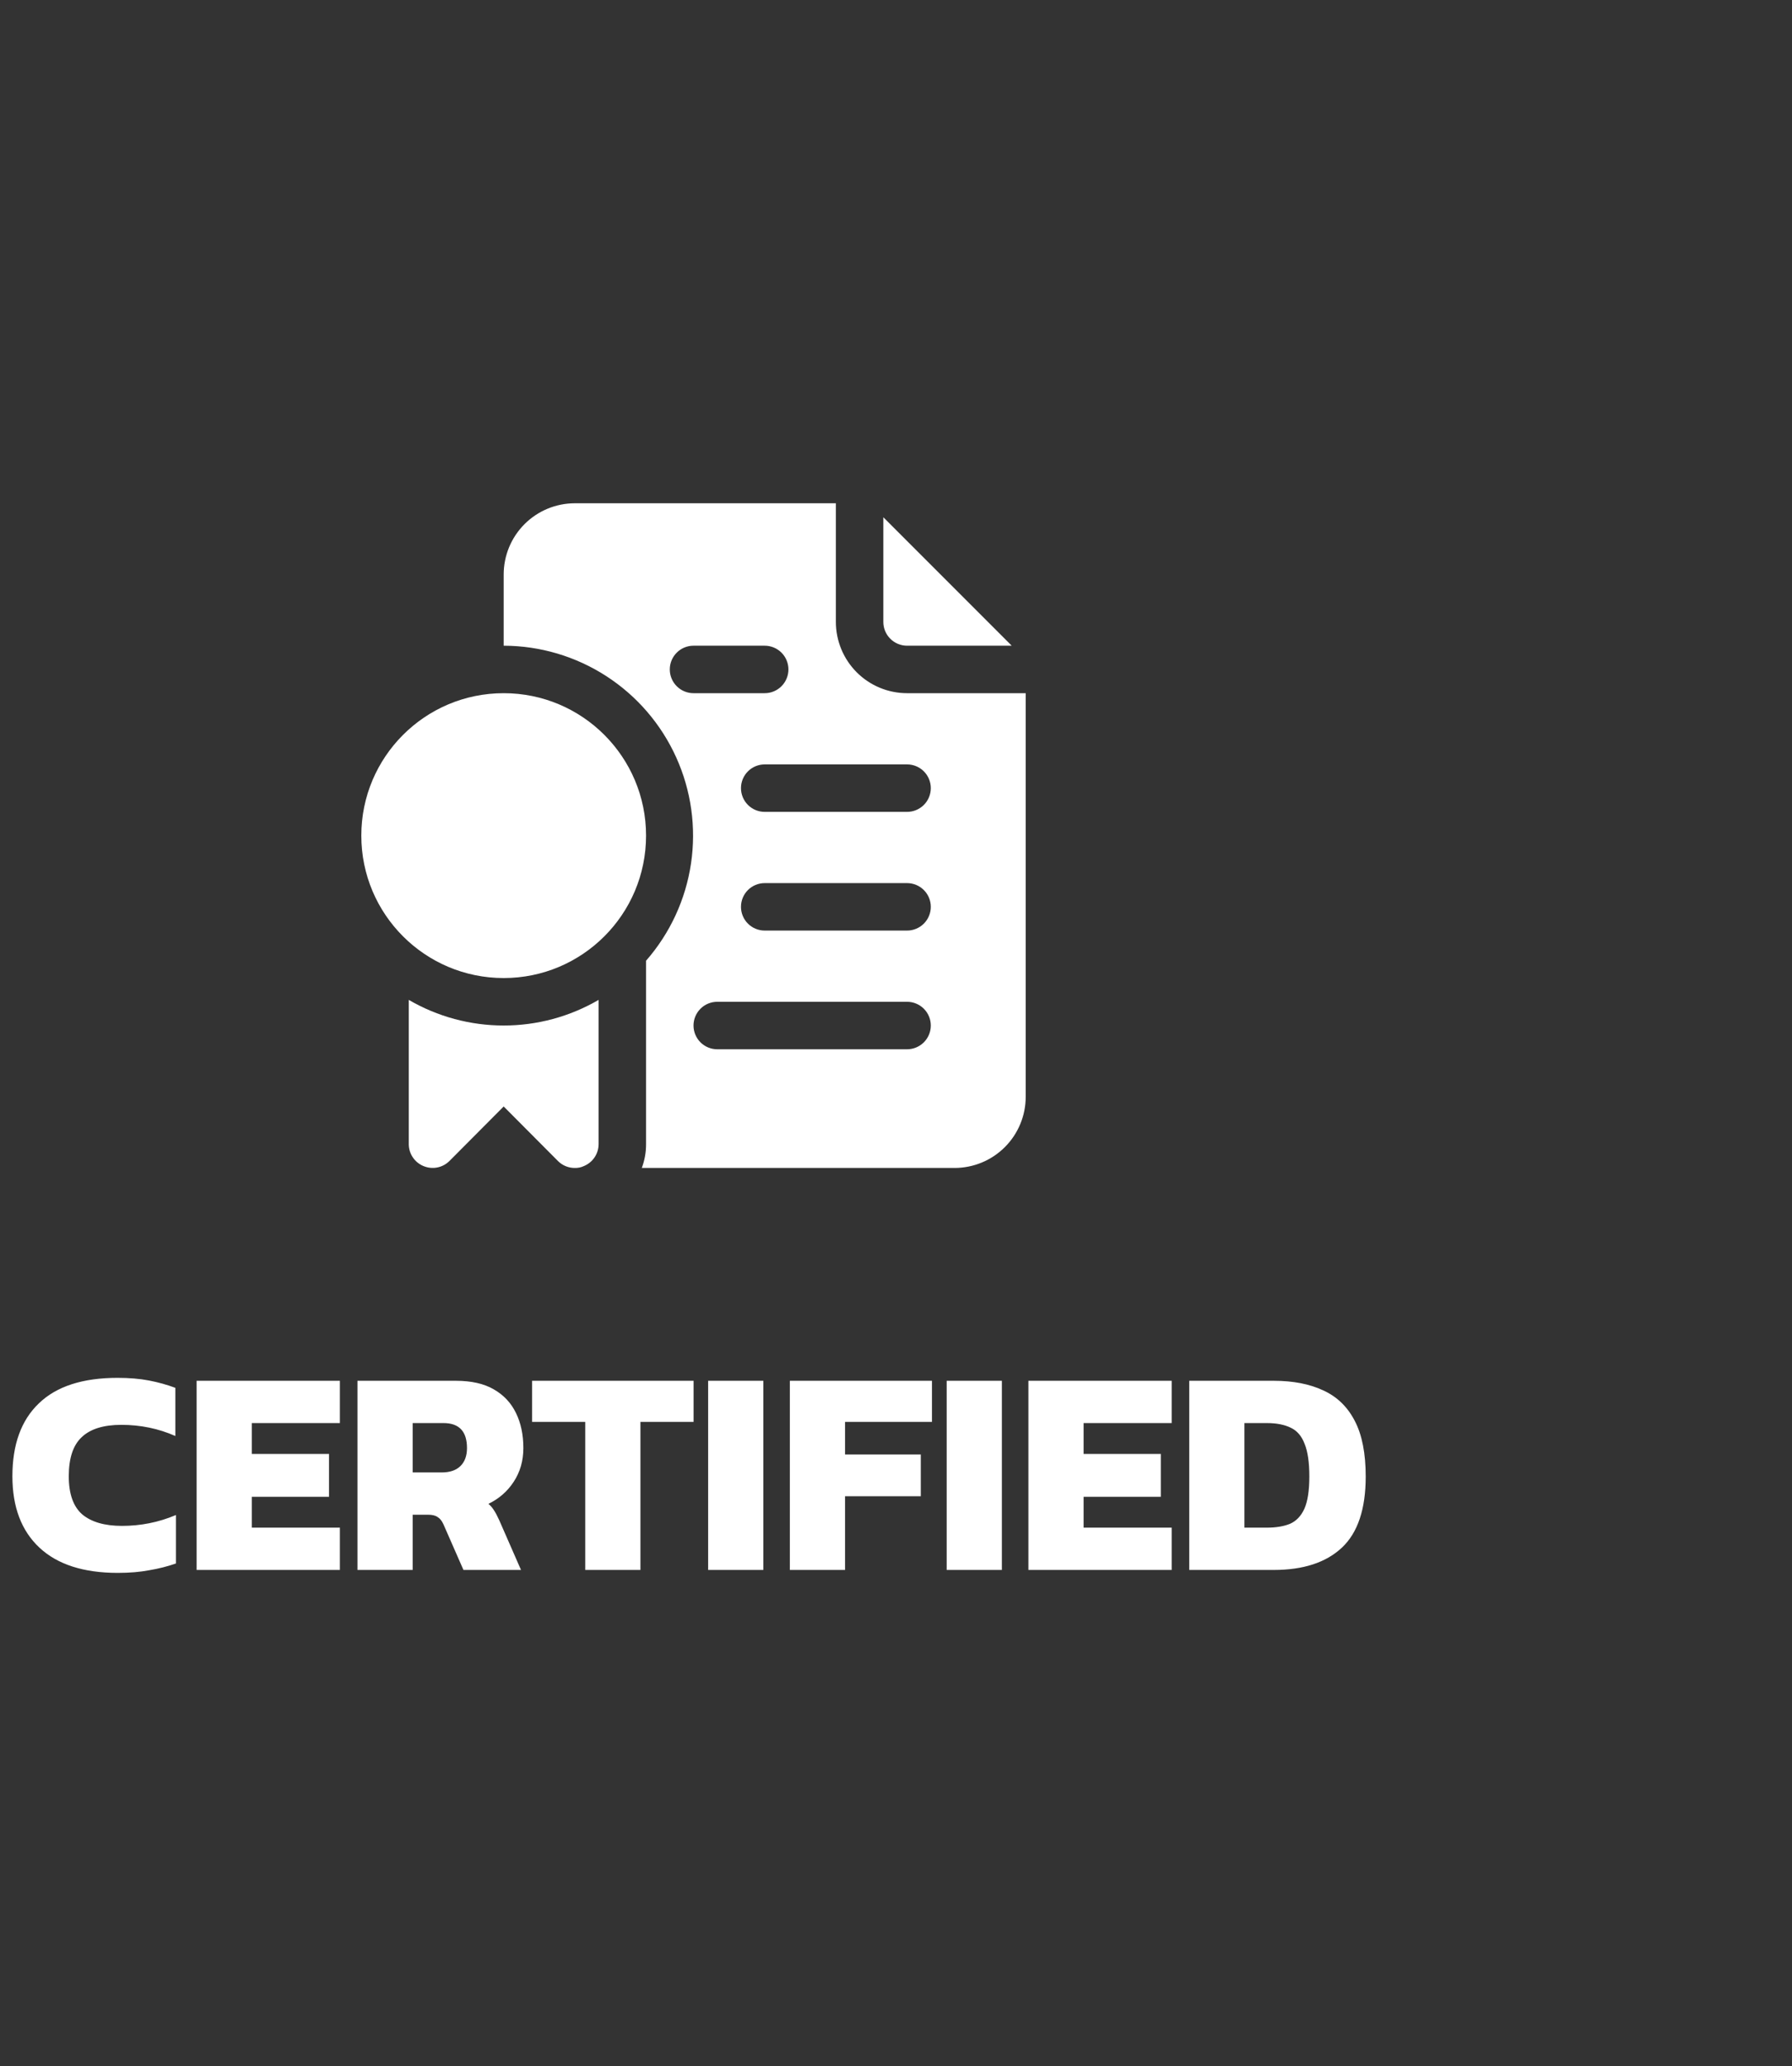 <svg xmlns="http://www.w3.org/2000/svg" width="177" height="204" viewBox="0 0 177 204" fill="none"><rect x="0" y="0" width="177" height="204" fill="#333333" stroke="none"/><path d="M89.594 63.75H99.93L87.25 51.07V61.406C87.25 62.028 87.497 62.624 87.936 63.063C88.376 63.503 88.972 63.75 89.594 63.75Z" fill="white"></path><path d="M89.594 68.438C87.729 68.438 85.941 67.697 84.622 66.378C83.303 65.059 82.562 63.271 82.562 61.406V49.688H56.781C54.916 49.688 53.128 50.428 51.809 51.747C50.491 53.066 49.75 54.854 49.75 56.719V63.75C53.349 63.758 56.869 64.803 59.891 66.757C62.913 68.713 65.308 71.496 66.79 74.775C68.273 78.054 68.781 81.691 68.253 85.251C67.725 88.811 66.183 92.144 63.812 94.852V112.969C63.816 113.769 63.672 114.563 63.391 115.312H94.281C96.146 115.312 97.934 114.572 99.253 113.253C100.572 111.934 101.312 110.146 101.312 108.281V68.438H89.594ZM66.156 66.094C66.156 65.472 66.403 64.876 66.843 64.436C67.282 63.997 67.878 63.75 68.5 63.75H75.531C76.153 63.75 76.749 63.997 77.189 64.436C77.628 64.876 77.875 65.472 77.875 66.094C77.875 66.715 77.628 67.311 77.189 67.751C76.749 68.191 76.153 68.438 75.531 68.438H68.5C67.878 68.438 67.282 68.191 66.843 67.751C66.403 67.311 66.156 66.715 66.156 66.094ZM89.594 103.594H70.844C70.222 103.594 69.626 103.347 69.186 102.907C68.747 102.468 68.5 101.872 68.5 101.25C68.5 100.628 68.747 100.032 69.186 99.593C69.626 99.153 70.222 98.906 70.844 98.906H89.594C90.215 98.906 90.811 99.153 91.251 99.593C91.691 100.032 91.938 100.628 91.938 101.25C91.938 101.872 91.691 102.468 91.251 102.907C90.811 103.347 90.215 103.594 89.594 103.594ZM89.594 91.875H75.531C74.91 91.875 74.314 91.628 73.874 91.189C73.434 90.749 73.188 90.153 73.188 89.531C73.188 88.91 73.434 88.314 73.874 87.874C74.314 87.434 74.91 87.188 75.531 87.188H89.594C90.215 87.188 90.811 87.434 91.251 87.874C91.691 88.314 91.938 88.91 91.938 89.531C91.938 90.153 91.691 90.749 91.251 91.189C90.811 91.628 90.215 91.875 89.594 91.875ZM89.594 80.156H75.531C74.91 80.156 74.314 79.909 73.874 79.47C73.434 79.03 73.188 78.434 73.188 77.812C73.188 77.191 73.434 76.595 73.874 76.155C74.314 75.716 74.91 75.469 75.531 75.469H89.594C90.215 75.469 90.811 75.716 91.251 76.155C91.691 76.595 91.938 77.191 91.938 77.812C91.938 78.434 91.691 79.03 91.251 79.47C90.811 79.909 90.215 80.156 89.594 80.156Z" fill="white"></path><path d="M40.375 98.719V112.969C40.377 113.431 40.517 113.883 40.775 114.267C41.034 114.651 41.4 114.949 41.828 115.125C42.255 115.304 42.725 115.354 43.18 115.266C43.635 115.178 44.053 114.958 44.383 114.633L49.75 109.242L55.117 114.633C55.336 114.85 55.596 115.022 55.882 115.139C56.167 115.255 56.473 115.314 56.781 115.312C57.089 115.32 57.394 115.256 57.672 115.125C58.1 114.949 58.466 114.651 58.725 114.267C58.983 113.883 59.123 113.431 59.125 112.969V98.719C56.279 100.376 53.044 101.249 49.75 101.249C46.456 101.249 43.221 100.376 40.375 98.719Z" fill="white"></path><path d="M49.75 96.562C57.517 96.562 63.812 90.266 63.812 82.5C63.812 74.734 57.517 68.438 49.75 68.438C41.983 68.438 35.688 74.734 35.688 82.5C35.688 90.266 41.983 96.562 49.75 96.562Z" fill="white"></path><path d="M11.636 155.29C8.253 155.29 5.672 154.459 3.893 152.796C2.114 151.133 1.225 148.784 1.225 145.749C1.225 142.617 2.095 140.22 3.835 138.557C5.575 136.875 8.166 136.034 11.607 136.034C12.767 136.034 13.801 136.121 14.71 136.295C15.619 136.469 16.489 136.711 17.32 137.02V141.776C15.657 141.041 13.879 140.674 11.984 140.674C10.225 140.674 8.92 141.08 8.069 141.892C7.218 142.685 6.793 143.97 6.793 145.749C6.793 147.489 7.238 148.746 8.127 149.519C9.036 150.273 10.341 150.65 12.042 150.65C12.97 150.65 13.869 150.563 14.739 150.389C15.628 150.215 16.508 149.944 17.378 149.577V154.362C16.547 154.652 15.667 154.874 14.739 155.029C13.83 155.203 12.796 155.29 11.636 155.29ZM19.42 155V136.324H33.572V140.5H24.872V143.545H32.499V147.779H24.872V150.824H33.572V155H19.42ZM35.308 155V136.324H45.023C46.55 136.324 47.797 136.604 48.764 137.165C49.75 137.726 50.485 138.509 50.968 139.514C51.451 140.5 51.693 141.65 51.693 142.965C51.693 144.222 51.374 145.333 50.736 146.3C50.117 147.247 49.286 147.972 48.242 148.475C48.455 148.649 48.638 148.862 48.793 149.113C48.948 149.345 49.122 149.674 49.315 150.099L51.461 155H45.777L43.805 150.505C43.65 150.157 43.457 149.915 43.225 149.78C43.012 149.625 42.703 149.548 42.297 149.548H40.76V155H35.308ZM40.76 145.372H43.631C44.424 145.372 45.033 145.169 45.458 144.763C45.903 144.338 46.125 143.738 46.125 142.965C46.125 141.322 45.352 140.5 43.805 140.5H40.76V145.372ZM57.805 155V140.384H52.556V136.324H68.506V140.384H63.257V155H57.805ZM69.944 155V136.324H75.396V155H69.944ZM78.015 155V136.324H92.051V140.384H83.467V143.603H90.949V147.721H83.467V155H78.015ZM93.506 155V136.324H98.958V155H93.506ZM101.577 155V136.324H115.729V140.5H107.029V143.545H114.656V147.779H107.029V150.824H115.729V155H101.577ZM117.465 155V136.324H125.817C127.731 136.324 129.365 136.643 130.718 137.281C132.071 137.9 133.106 138.905 133.821 140.297C134.536 141.67 134.894 143.497 134.894 145.778C134.894 148.987 134.111 151.327 132.545 152.796C130.979 154.265 128.736 155 125.817 155H117.465ZM122.917 150.824H125.121C126.03 150.824 126.793 150.698 127.412 150.447C128.031 150.176 128.504 149.683 128.833 148.968C129.162 148.233 129.326 147.17 129.326 145.778C129.326 144.386 129.171 143.313 128.862 142.559C128.572 141.786 128.118 141.254 127.499 140.964C126.88 140.655 126.088 140.5 125.121 140.5H122.917V150.824Z" fill="white"></path></svg>